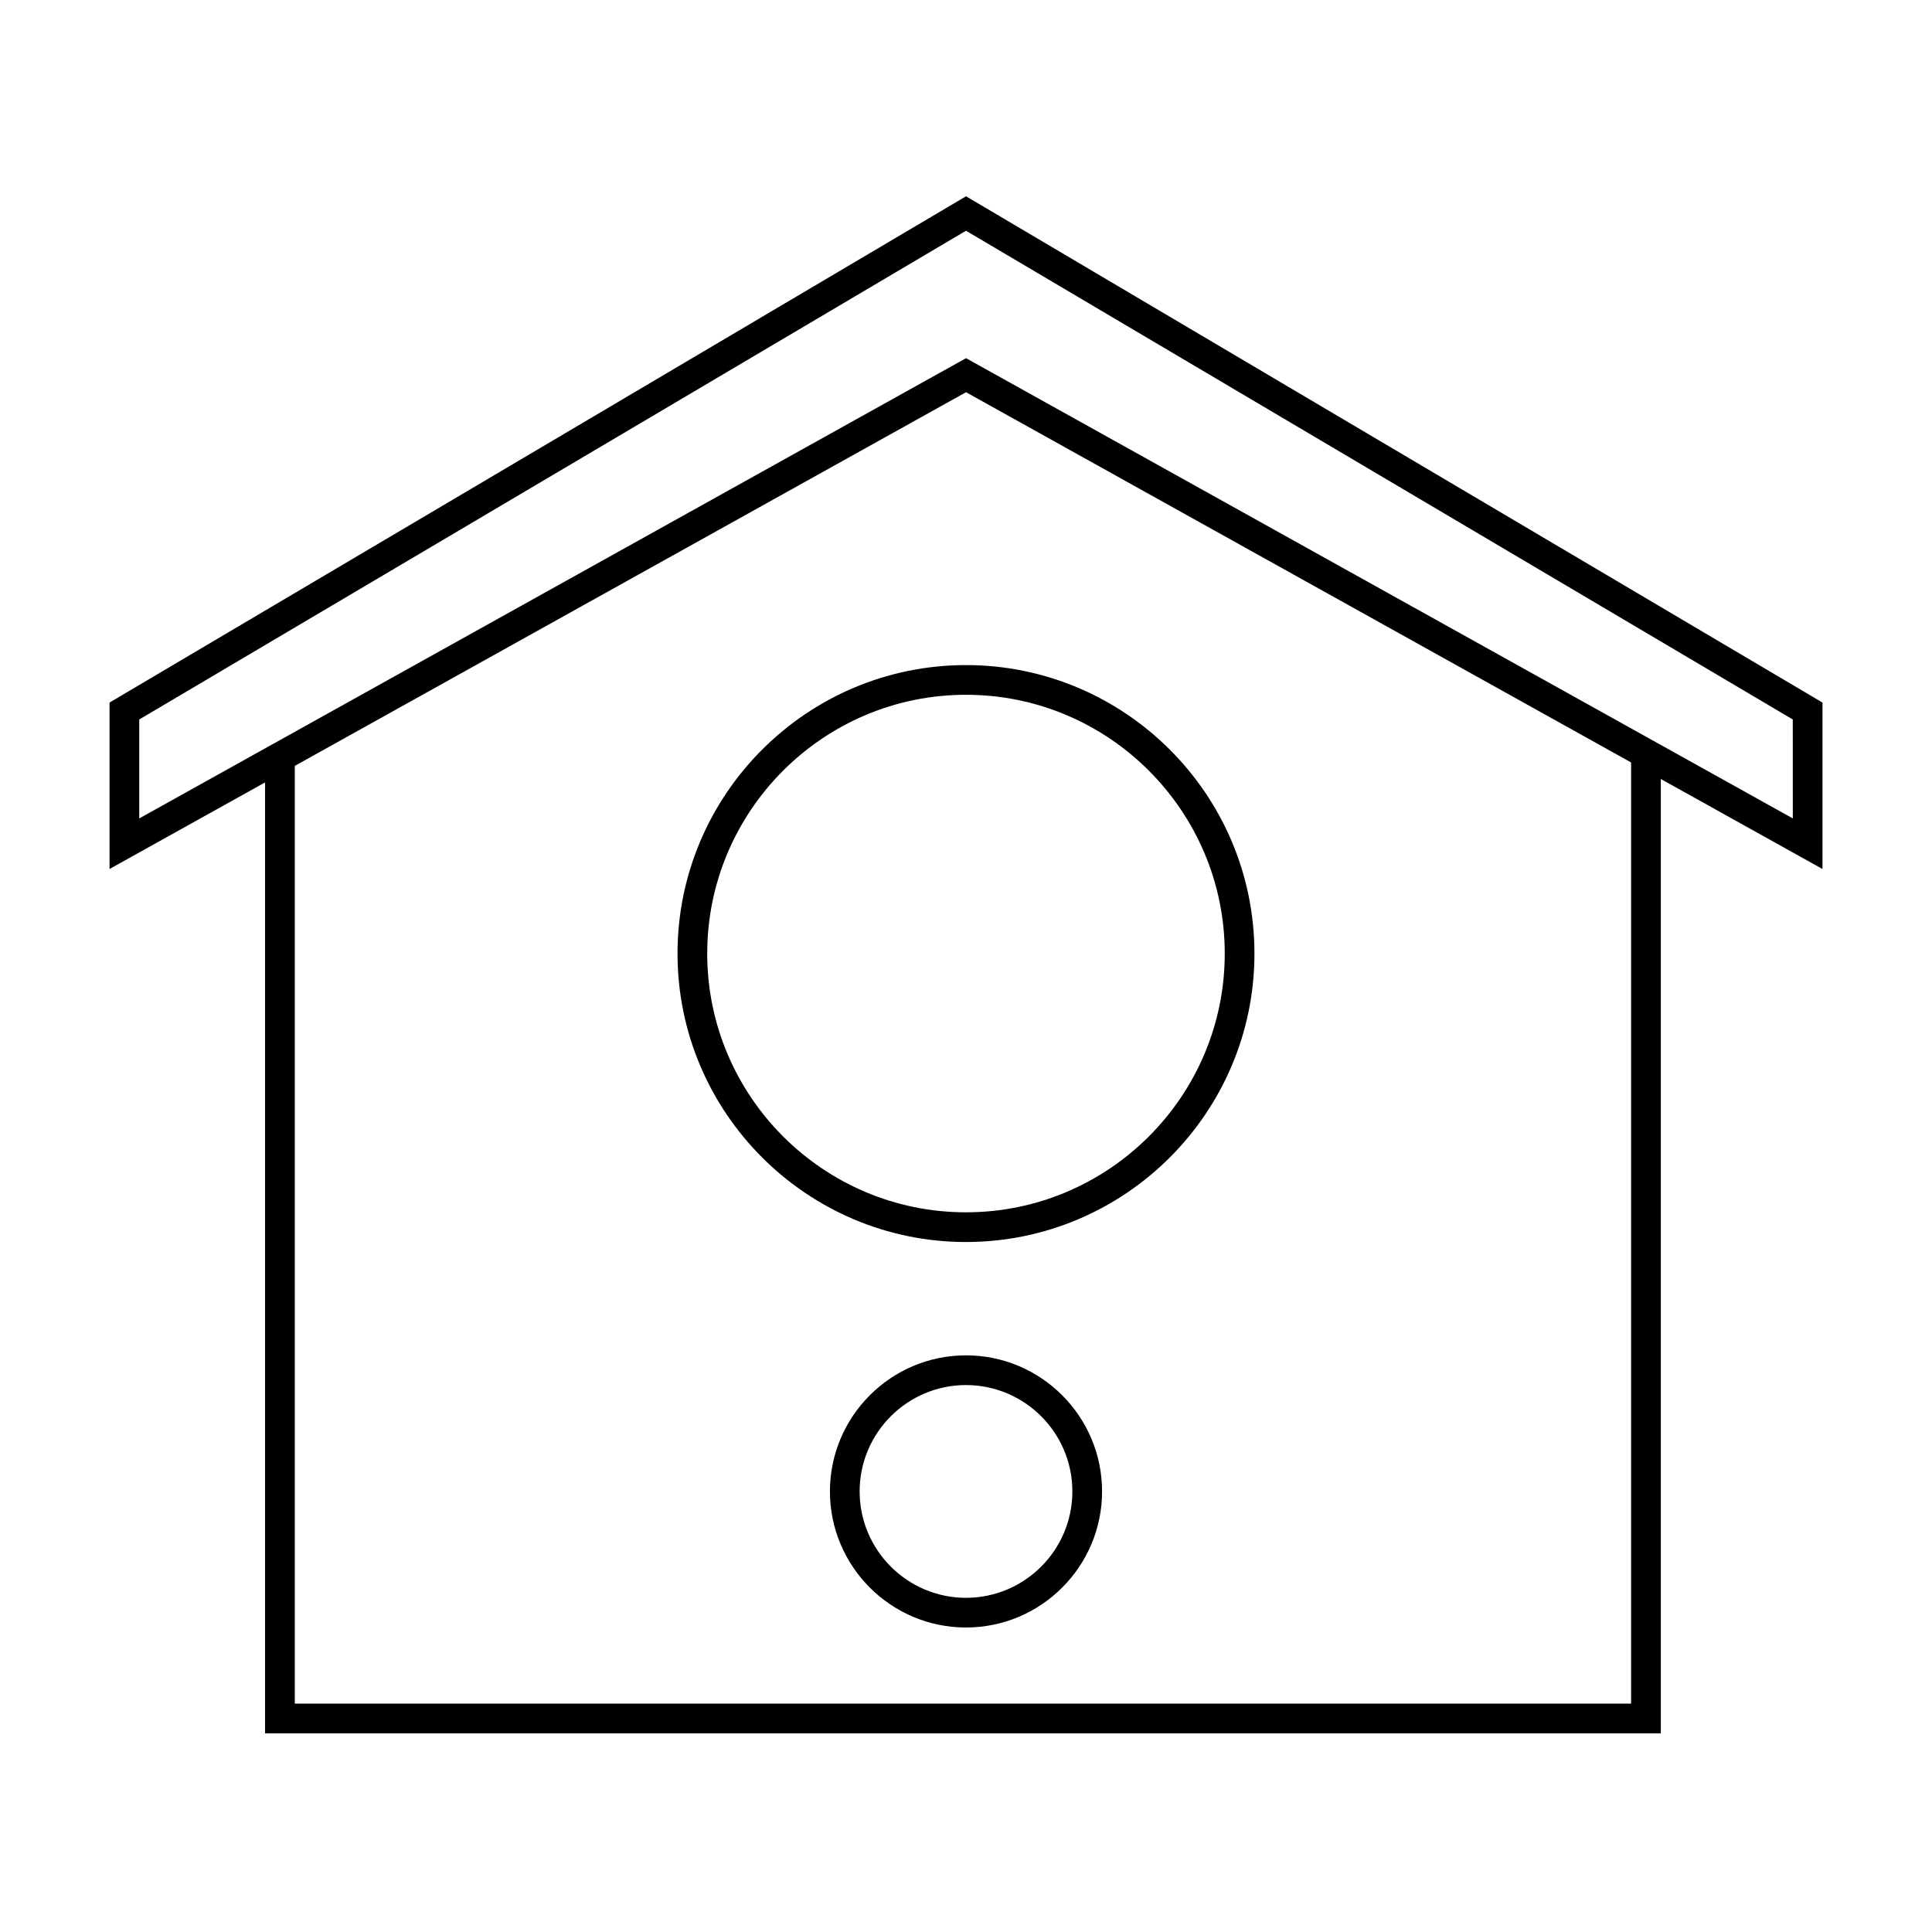 <?xml version="1.0" encoding="UTF-8"?>
<!-- Uploaded to: SVG Repo, www.svgrepo.com, Generator: SVG Repo Mixer Tools -->
<svg fill="#000000" width="800px" height="800px" version="1.1" viewBox="144 144 512 512" xmlns="http://www.w3.org/2000/svg">
 <g>
  <path d="m173.03 330.18v44.109l41.211-22.938v252h369.89v-252.91l42.848 23.855v-44.109l-226.97-134.17zm403.23 265.3h-354.14v-248.51l177.89-99.027 176.25 98.117zm42.852-234.59-219.1-121.97-219.11 121.97v-26.223l219.1-129.52 219.1 129.52z"/>
  <path d="m323.55 396.7c0 42.152 34.297 76.445 76.445 76.445 42.152 0 76.445-34.297 76.445-76.445 0-42.152-34.297-76.445-76.445-76.445-42.152-0.004-76.445 34.293-76.445 76.445zm145.02 0c0 37.812-30.762 68.574-68.574 68.574s-68.574-30.762-68.574-68.574 30.762-68.574 68.574-68.574c37.809 0 68.574 30.762 68.574 68.574z"/>
  <path d="m400 503.18c-19.883 0-36.059 16.18-36.059 36.062 0 19.883 16.176 36.062 36.059 36.062s36.059-16.18 36.059-36.062c0-19.883-16.172-36.062-36.059-36.062zm0 64.258c-15.543 0-28.188-12.648-28.188-28.191s12.641-28.191 28.188-28.191c15.543 0 28.188 12.648 28.188 28.191s-12.641 28.191-28.188 28.191z"/>
 </g>
</svg>